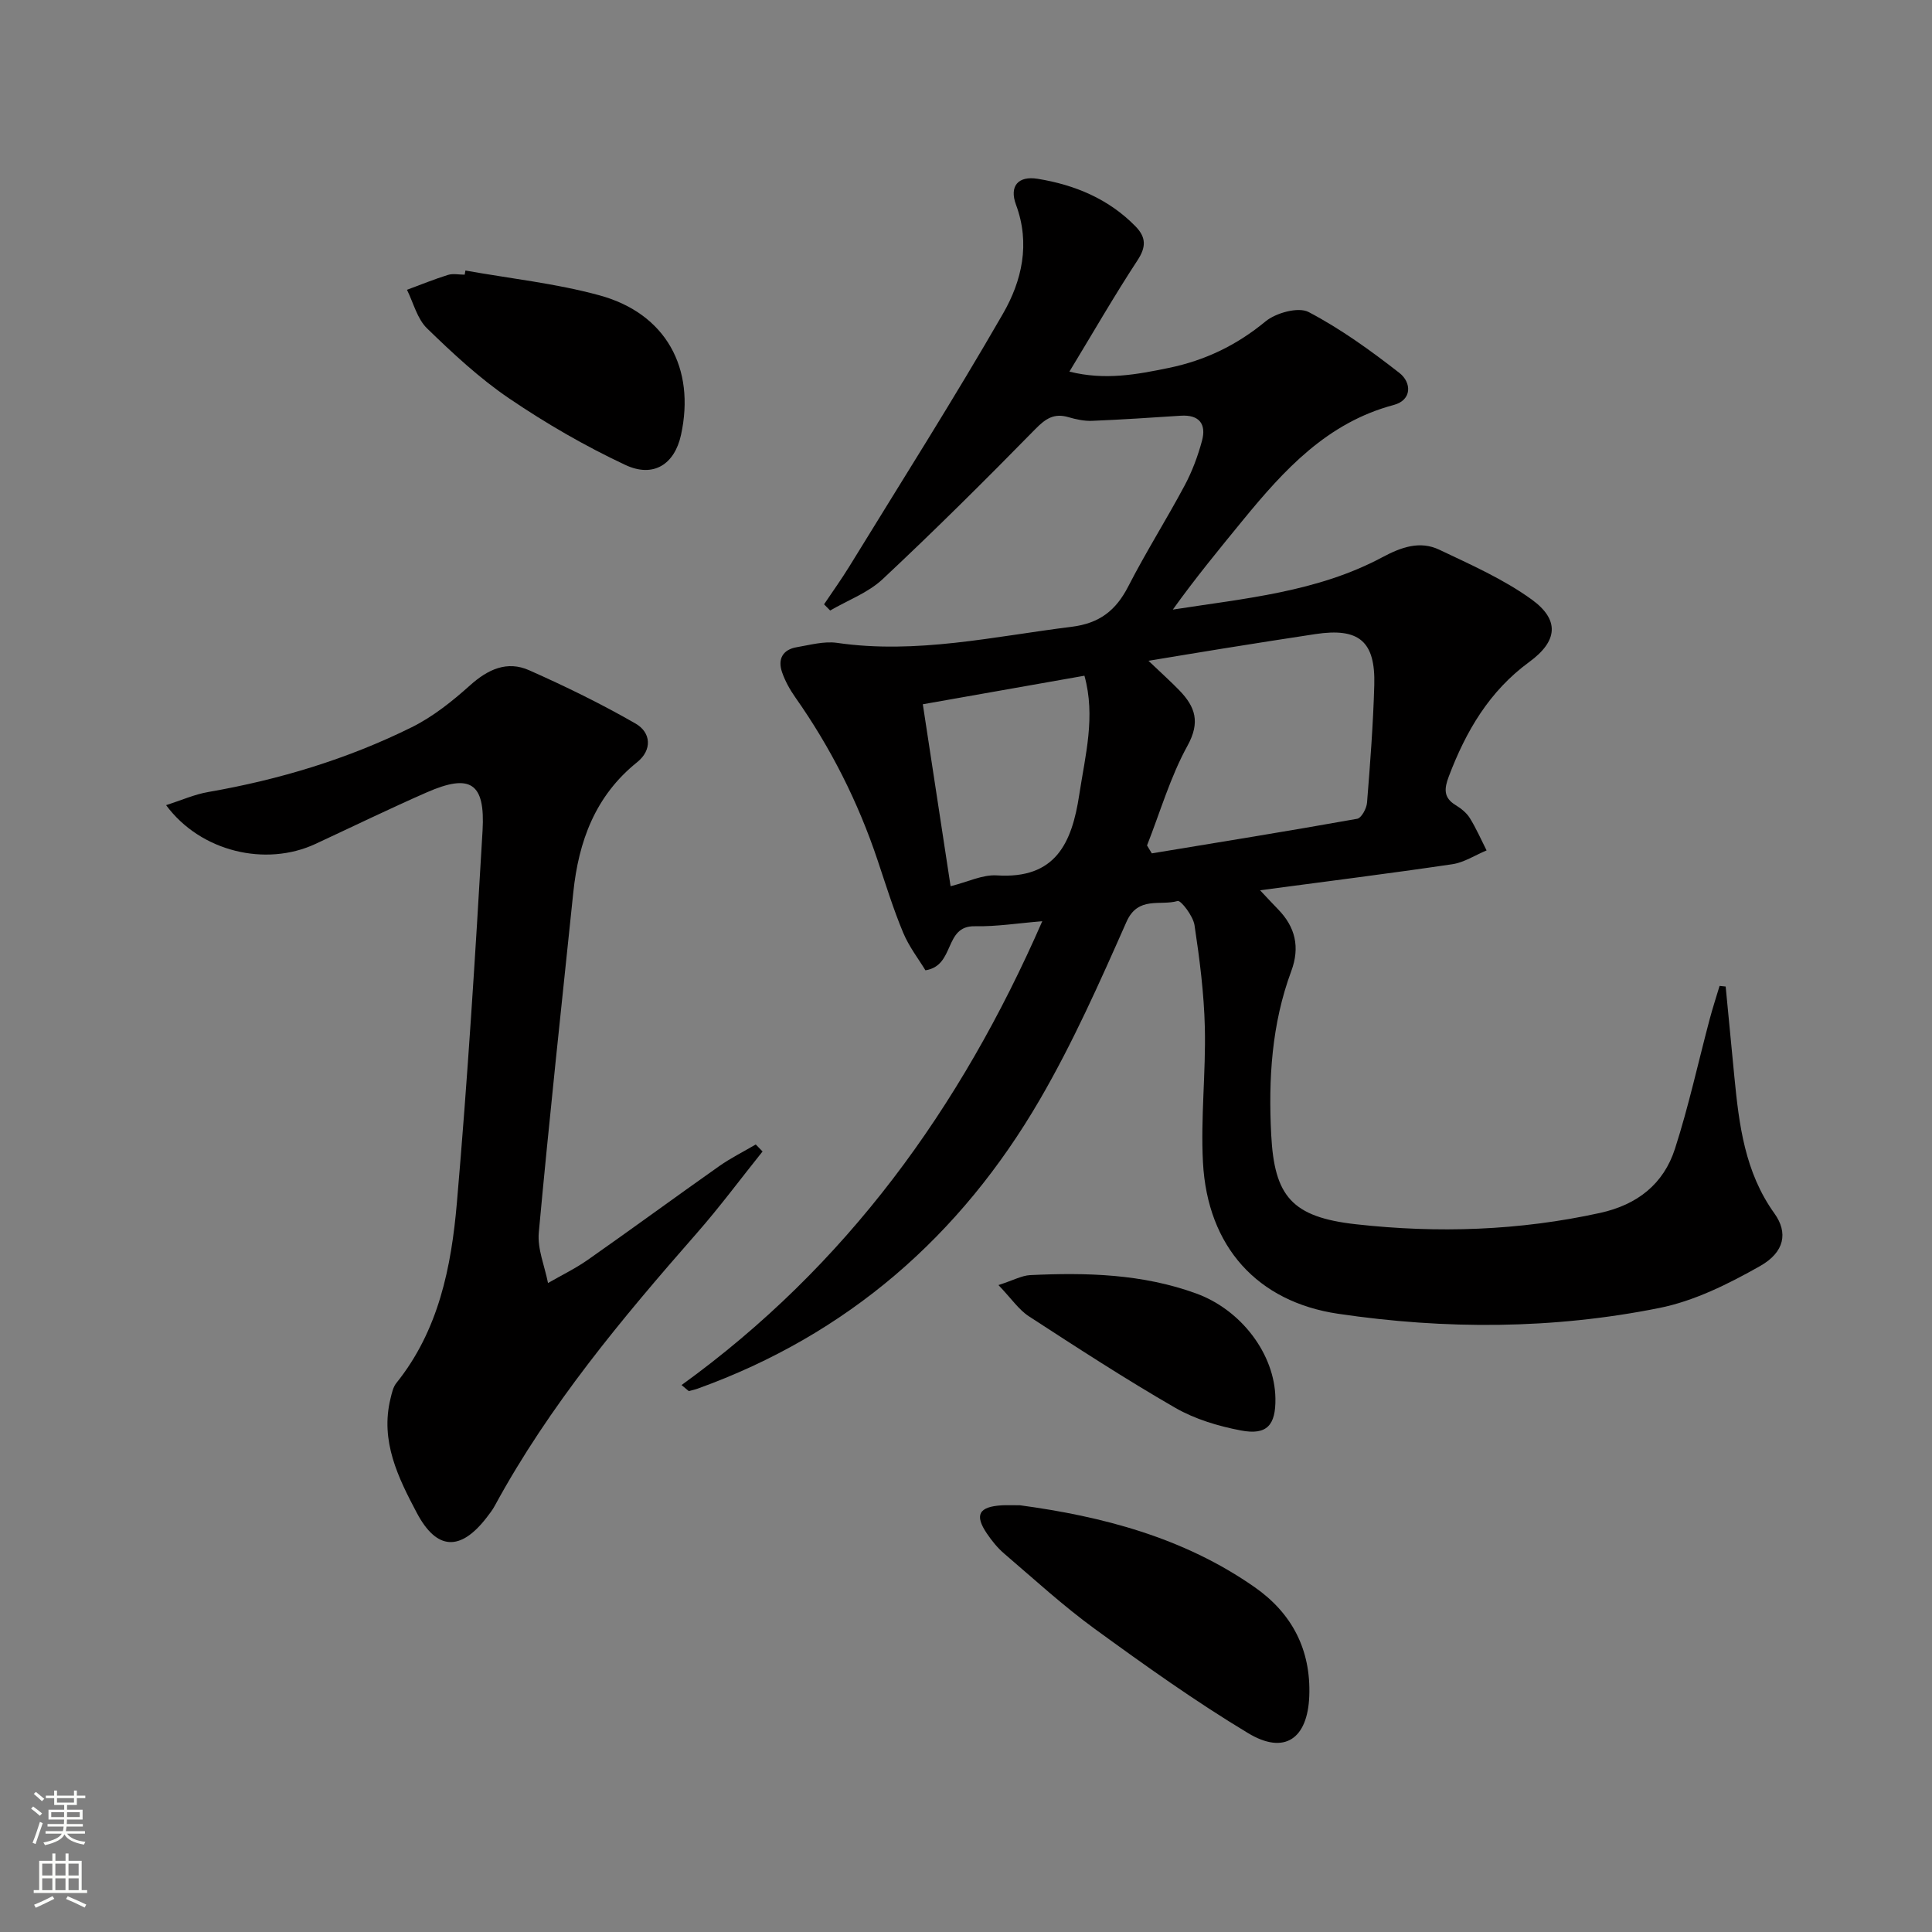 <svg enable-background="new 0 0 400 400" viewBox="0 0 400 400" xmlns="http://www.w3.org/2000/svg"><rect x="0" y="0" width="400" height="400" fill="#808080" stroke="none"/><g fill="#010000"><path d="m141.11 286.76c34.07-24.63 57.72-57.21 74.68-96.03-4.98.4-9.48 1.13-13.97 1.04-6.46-.13-4.01 8.18-10.22 9.12-1.38-2.28-3.39-4.87-4.61-7.79-2.04-4.89-3.61-9.98-5.3-15.02-4.04-12.06-9.7-23.29-17.03-33.7-1.13-1.61-2.13-3.4-2.76-5.26-.91-2.67.17-4.63 3.04-5.12 2.77-.47 5.68-1.29 8.38-.9 16.46 2.39 32.43-1.33 48.56-3.33 5.76-.72 9.15-3.37 11.71-8.35 3.64-7.1 7.92-13.87 11.68-20.91 1.55-2.9 2.73-6.07 3.59-9.25.93-3.45-.55-5.44-4.4-5.19-6.12.4-12.24.81-18.37 1.06-1.62.06-3.31-.3-4.88-.76-2.96-.87-4.71.28-6.84 2.45-10.35 10.56-20.84 20.99-31.63 31.09-3.01 2.82-7.21 4.36-10.86 6.49-.42-.43-.85-.85-1.27-1.28 1.75-2.61 3.59-5.17 5.24-7.85 10.68-17.41 21.64-34.66 31.82-52.35 3.88-6.74 5.69-14.44 2.68-22.54-1.43-3.86.46-6.02 4.5-5.36 7.67 1.25 14.69 4.15 20.26 9.86 2.17 2.23 2.23 4.23.4 7.01-4.82 7.35-9.2 14.98-14.1 23.05 7.39 1.85 13.99.59 20.59-.77 7.46-1.54 14.03-4.68 19.99-9.61 2.17-1.79 6.81-3.07 8.94-1.96 6.65 3.49 12.85 7.97 18.8 12.61 2.53 1.97 2.66 5.62-1.19 6.64-13.75 3.66-22.67 13.42-31.18 23.81-4.93 6.02-9.87 12.03-14.54 18.55 14.87-2.32 29.88-3.62 43.36-10.83 3.91-2.09 7.79-3.49 11.83-1.56 6.54 3.11 13.29 6.09 19.11 10.3 5.83 4.22 5.4 8.62-.5 12.93-8.3 6.07-13.12 14.36-16.66 23.7-.94 2.49-1.16 4.38 1.41 5.94 1.12.68 2.26 1.59 2.94 2.68 1.32 2.13 2.33 4.45 3.47 6.7-2.37.98-4.65 2.5-7.11 2.86-12.91 1.91-25.86 3.53-39.79 5.39 1.78 1.88 2.73 2.92 3.71 3.92 3.62 3.69 4.58 7.9 2.76 12.8-4.07 10.96-4.76 22.39-4.16 33.91.66 12.7 4.24 17.04 17.55 18.52 16.89 1.89 33.81 1.33 50.55-2.35 7.7-1.69 13.14-5.98 15.49-13.27 2.84-8.8 4.81-17.89 7.19-26.84.62-2.32 1.36-4.6 2.05-6.89.42.04.84.08 1.26.13.6 6.23 1.2 12.46 1.8 18.68.97 9.95 2.17 19.77 8.29 28.29 2.85 3.97 2.14 8.01-2.96 10.9-6.54 3.7-13.62 7.24-20.9 8.69-22 4.41-44.26 4.48-66.48 1.19-16.65-2.47-27.04-13.82-27.97-31.35-.49-9.27.61-18.61.39-27.9-.17-7.09-1.08-14.19-2.14-21.21-.29-1.9-2.83-5.19-3.49-5-3.59 1.06-8.2-1.11-10.6 4.33-5.51 12.45-11.07 24.98-17.9 36.73-16.43 28.29-39.85 48.72-70.9 59.91-.59.21-1.21.34-1.82.5-.51-.41-1-.83-1.49-1.25zm96.37-111.72c.33.55.66 1.09.99 1.64 14.18-2.34 28.37-4.63 42.52-7.16.88-.16 1.95-2.14 2.04-3.34.65-8.1 1.27-16.21 1.5-24.33.26-9.1-3.18-11.93-12.19-10.57-6.39.96-12.78 1.98-19.17 3-4.91.79-9.82 1.61-15.39 2.53 2.61 2.49 4.58 4.25 6.42 6.15 3.26 3.38 4.35 6.54 1.66 11.43-3.56 6.46-5.65 13.73-8.38 20.65zm-40.67 8.44c3.55-.88 6.62-2.43 9.58-2.24 12.18.79 15.54-6.71 17.06-16.71 1.23-8.13 3.42-16.16 1.07-24.63-11.25 1.99-22.24 3.93-33.46 5.91 1.91 12.51 3.77 24.75 5.75 37.67z"/><path d="m157.88 238.4c-4.53 5.65-8.85 11.48-13.62 16.92-15.49 17.67-30.53 35.65-41.82 56.43-.47.87-1.09 1.67-1.7 2.46-5.41 6.99-10.31 6.81-14.44-.98-3.88-7.33-7.61-14.88-5.45-23.67.27-1.12.53-2.38 1.22-3.23 8.75-10.89 11.37-24.01 12.52-37.27 2.22-25.67 3.83-51.39 5.32-77.11.57-9.91-2.55-11.84-11.55-7.9-7.76 3.4-15.39 7.12-23.08 10.69-10.27 4.76-23.75 1.62-30.89-8.04 3.15-1.01 5.89-2.24 8.76-2.73 14.66-2.55 28.79-6.81 42.11-13.41 4.39-2.18 8.39-5.38 12.06-8.67 3.71-3.33 7.68-5.15 12.24-3.12 7.5 3.33 14.92 6.95 22.03 11.04 3.22 1.85 3.47 5.47.33 7.99-8.69 6.97-12.13 16.39-13.23 27-2.44 23.46-4.98 46.91-7.14 70.39-.31 3.4 1.23 6.96 1.91 10.45 2.75-1.59 5.63-2.98 8.22-4.79 9.13-6.4 18.12-13 27.23-19.42 2.39-1.68 5.03-2.99 7.56-4.48.47.48.94.97 1.41 1.45z"/><path d="m211.17 311.65c16.88 2.28 33.81 6.61 48.61 16.97 7.73 5.41 11.66 12.96 11.29 22.56-.35 8.82-5.12 12.19-12.66 7.65-10.93-6.58-21.38-14.04-31.71-21.56-6.57-4.78-12.6-10.32-18.79-15.61-1.37-1.17-2.55-2.64-3.57-4.14-2.63-3.87-1.7-5.58 3.09-5.86.99-.06 1.98-.01 3.74-.01z"/><path d="m96.36 56.01c9.27 1.66 18.72 2.66 27.77 5.14 13.72 3.75 19.9 15.06 16.86 28.92-1.32 6.01-5.66 8.94-11.52 6.19-8.34-3.91-16.41-8.58-24.04-13.76-6.14-4.17-11.68-9.33-17.02-14.52-2.04-1.98-2.81-5.28-4.15-7.98 2.82-1.04 5.61-2.19 8.48-3.08 1.06-.33 2.31-.05 3.47-.05.04-.28.1-.57.15-.86z"/><path d="m206.72 266.06c3.17-1.03 4.84-1.97 6.54-2.06 11.66-.56 23.26-.26 34.4 3.8 9.38 3.42 16.26 12.59 16.4 21.71.09 5.57-1.75 7.68-7.15 6.65-4.66-.89-9.46-2.32-13.54-4.66-10.34-5.96-20.36-12.48-30.36-18.98-2.1-1.37-3.61-3.66-6.29-6.46z"/></g><path d="m6.44 374.46.42-.45c.65.47 1.27.95 1.85 1.44l-.45.49c-.65-.56-1.25-1.06-1.82-1.48m.93 7.33-.63-.26c.55-1.36 1.05-2.8 1.52-4.33.19.1.38.19.59.27-.46 1.29-.95 2.73-1.48 4.32m-.38-10.38.44-.42c.43.34 1.01.82 1.74 1.44l-.49.49c-.53-.51-1.09-1.01-1.69-1.51m2.5.35h1.72v-1.04h.59v1.04h3.52v-1.04h.59v1.04h1.75v.53h-1.75v1.42h-2.03v.97h3.22v2.03h-3.24c0 .35-.01.66-.03.93h3.32v.53h-3.37c-.03.27-.08.58-.15.94h3.96v.53h-3.71c.67.92 1.93 1.48 3.79 1.68-.13.24-.23.44-.29.59-2.13-.38-3.48-1.08-4.04-2.12-.43.97-1.77 1.72-4.03 2.23-.09-.19-.2-.37-.33-.55 2.1-.42 3.37-1.03 3.81-1.83h-3.36v-.53h3.58c.08-.29.13-.61.16-.94h-3.33v-.53h3.39c.02-.27.04-.58.04-.93h-3.23v-2.03h3.25v-.97h-2.07v-1.42h-1.73zm1.12 3.44v1h2.65c.01-.3.02-.44.01-.4v-.25-.35zm1.19-2h3.52v-.91h-3.52zm4.71 2h-2.63v.59c0 .15-.01.28-.01.4h2.64z" fill="#fbfcfa"/><path d="m13.56 383.74h.63v1.52h2.72v6.07h1.13v.6h-11.06v-.6h1.13v-6.07h2.73v-1.52h.63v1.52h2.1v-1.52zm-2.69 8.83.38.56c-1.24.63-2.53 1.25-3.85 1.85-.1-.21-.21-.42-.34-.63 1.36-.55 2.63-1.15 3.81-1.78m-2.13-4.27h2.1v-2.45h-2.1zm0 3.04h2.1v-2.46h-2.1zm2.72-3.04h2.1v-2.45h-2.1zm0 3.04h2.1v-2.46h-2.1zm6.07 3.6c-1.41-.71-2.7-1.3-3.86-1.78l.35-.56c1.45.62 2.75 1.19 3.84 1.72zm-1.25-9.09h-2.1v2.45h2.1zm-2.09 5.49h2.1v-2.46h-2.1z" fill="#fbfcfa"/></svg>